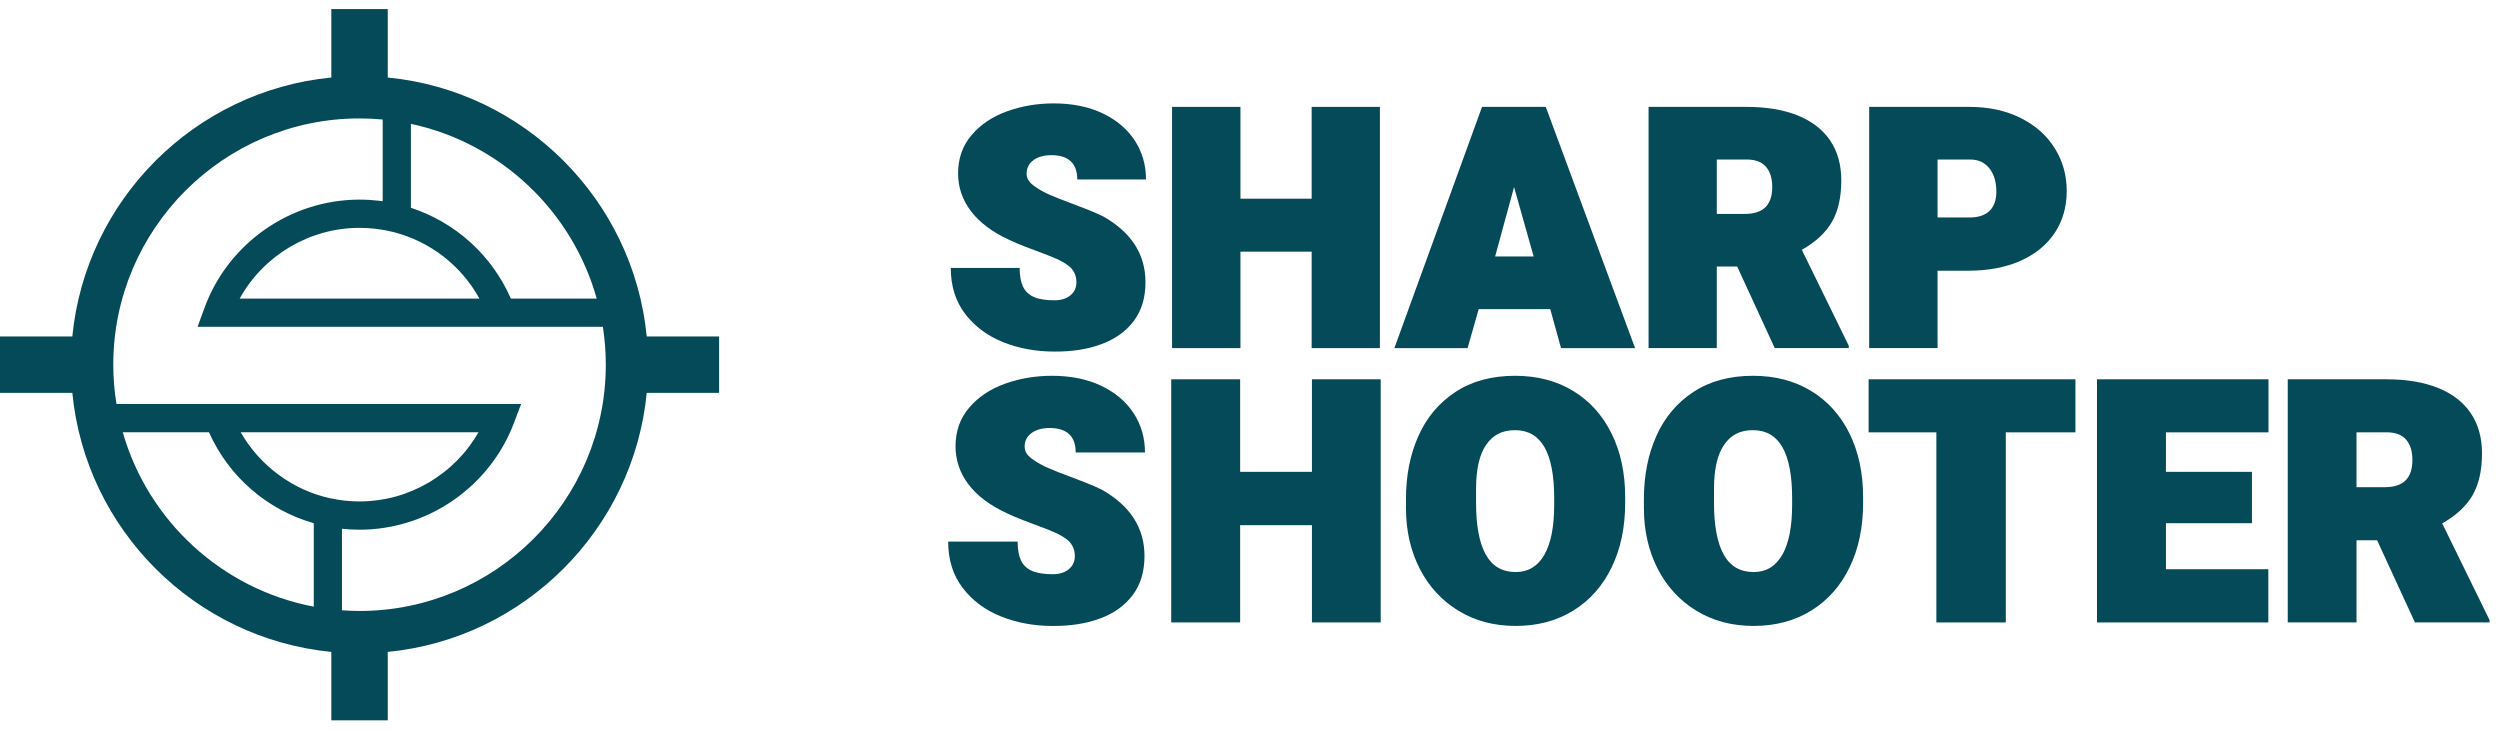 <svg width="178" height="52" viewBox="0 0 178 52" fill="none" xmlns="http://www.w3.org/2000/svg">
<path d="M46.047 23.954C45.097 14.226 37.337 6.466 27.608 5.52V0.645H23.59V5.52C13.86 6.466 6.1 14.226 5.15 23.954H0V27.974H5.15C6.096 37.704 13.86 45.465 23.59 46.416V51.286H27.608V46.416C37.337 45.465 45.099 37.704 46.047 27.974H51.201V23.954H46.047ZM29.256 8.818C35.639 10.18 40.746 15.025 42.486 21.261H36.374C35.032 18.188 32.443 15.838 29.256 14.794V8.818ZM28.005 16.52C30.638 17.191 32.847 18.919 34.136 21.261H17.063C18.756 18.199 22.025 16.223 25.599 16.223C26.405 16.223 27.216 16.322 28.005 16.52ZM22.341 43.193C15.809 41.958 10.548 37.093 8.741 30.777H14.88C16.297 33.946 19.016 36.304 22.341 37.252V43.193ZM23.559 35.487H23.549C20.846 34.908 18.5 33.157 17.137 30.777H34.068L34.06 30.793C33.964 30.958 33.863 31.123 33.76 31.282L33.715 31.349C33.611 31.507 33.502 31.656 33.392 31.805C33.372 31.832 33.349 31.863 33.326 31.89C33.215 32.038 33.099 32.179 32.977 32.319C32.957 32.342 32.934 32.367 32.913 32.391C32.787 32.534 32.657 32.674 32.523 32.808C32.517 32.815 32.509 32.821 32.505 32.825C32.374 32.957 32.238 33.083 32.098 33.207C32.075 33.227 32.056 33.248 32.032 33.267C31.897 33.389 31.753 33.506 31.61 33.616C31.579 33.639 31.552 33.661 31.52 33.684C31.377 33.795 31.23 33.901 31.08 34.002C31.053 34.022 31.024 34.041 30.997 34.058C30.84 34.163 30.681 34.266 30.516 34.363C30.51 34.365 30.503 34.368 30.499 34.372C30.336 34.465 30.173 34.555 30.004 34.638C29.979 34.654 29.952 34.665 29.923 34.681C29.76 34.762 29.593 34.838 29.424 34.911C29.391 34.927 29.358 34.939 29.323 34.954C29.155 35.026 28.984 35.09 28.81 35.152C28.783 35.162 28.752 35.171 28.724 35.183C28.54 35.243 28.358 35.305 28.17 35.355C28.168 35.355 28.162 35.357 28.16 35.357C27.976 35.408 27.788 35.454 27.598 35.491C27.571 35.499 27.54 35.505 27.512 35.511C27.33 35.545 27.146 35.578 26.958 35.604L26.851 35.619C26.667 35.644 26.479 35.662 26.289 35.677C26.258 35.679 26.231 35.679 26.2 35.683C26.002 35.697 25.802 35.703 25.601 35.703C24.905 35.703 24.222 35.629 23.561 35.485L23.559 35.487ZM25.599 43.501C25.178 43.501 24.763 43.482 24.348 43.451V37.647C24.431 37.657 24.515 37.663 24.598 37.667C24.722 37.676 24.845 37.69 24.971 37.698C25.178 37.708 25.387 37.715 25.599 37.715C30.301 37.715 34.592 34.855 36.418 30.549C36.478 30.409 36.535 30.27 36.587 30.128L37.103 28.767H8.293C8.144 27.855 8.066 26.919 8.066 25.965C8.066 16.299 15.933 8.432 25.599 8.432C26.155 8.432 26.704 8.46 27.247 8.51V14.327C27.202 14.321 27.156 14.317 27.111 14.312L26.997 14.296C26.784 14.271 26.572 14.251 26.361 14.238C26.33 14.236 26.297 14.236 26.268 14.232C26.045 14.218 25.822 14.213 25.599 14.213C20.685 14.213 16.249 17.307 14.56 21.918L14.066 23.27H42.926C43.059 24.148 43.133 25.05 43.133 25.965C43.133 35.635 35.267 43.501 25.597 43.501H25.599Z" fill="#054A59"/>
<path d="M71.418 24.36C70.299 23.91 69.399 23.239 68.716 22.345C68.034 21.451 67.695 20.361 67.695 19.076H72.6C72.6 19.628 72.68 20.07 72.837 20.406C72.994 20.741 73.252 20.988 73.611 21.145C73.969 21.302 74.46 21.381 75.082 21.381C75.555 21.381 75.933 21.263 76.216 21.026C76.5 20.79 76.641 20.483 76.641 20.105C76.641 19.846 76.593 19.619 76.494 19.425C76.395 19.233 76.271 19.076 76.121 18.957C75.862 18.752 75.555 18.573 75.206 18.42C74.855 18.267 74.369 18.075 73.746 17.846C73.659 17.815 73.409 17.72 72.996 17.563C72.583 17.406 72.193 17.239 71.832 17.067C70.642 16.516 69.742 15.838 69.131 15.035C68.521 14.23 68.216 13.332 68.216 12.34C68.216 11.275 68.538 10.368 69.18 9.615C69.822 8.863 70.663 8.299 71.703 7.925C72.744 7.55 73.849 7.362 75.024 7.362C76.356 7.362 77.518 7.599 78.51 8.072C79.503 8.545 80.265 9.191 80.798 10.011C81.33 10.831 81.595 11.752 81.595 12.776H76.701C76.701 12.2 76.546 11.77 76.234 11.481C75.922 11.194 75.472 11.048 74.88 11.048C74.328 11.048 73.894 11.168 73.574 11.409C73.254 11.649 73.095 11.967 73.095 12.361C73.095 12.543 73.143 12.708 73.242 12.857C73.341 13.007 73.496 13.152 73.709 13.296C73.993 13.501 74.341 13.693 74.754 13.875C75.168 14.056 75.699 14.265 76.344 14.502C76.707 14.635 77.085 14.781 77.479 14.94C77.872 15.097 78.223 15.252 78.532 15.401C80.548 16.536 81.558 18.1 81.558 20.094C81.558 21.197 81.281 22.116 80.725 22.853C80.17 23.59 79.404 24.14 78.431 24.501C77.457 24.864 76.341 25.04 75.08 25.032C73.756 25.032 72.534 24.807 71.415 24.36H71.418Z" fill="#054A59"/>
<path d="M83.451 7.61H88.32V14.147H93.39V7.61H98.248V24.786H93.39V17.918H88.32V24.786H83.451V7.61Z" fill="#054A59"/>
<path d="M105.519 7.61H110.058L116.418 24.786H111.146L110.378 22.008H105.284L104.491 24.786H99.279L105.521 7.61H105.519ZM109.195 18.259L107.801 13.319L106.453 18.259H109.195Z" fill="#054A59"/>
<path d="M117.376 7.61H124.35C125.77 7.61 126.982 7.814 127.992 8.219C129 8.625 129.77 9.218 130.303 9.997C130.834 10.777 131.1 11.727 131.1 12.846C131.1 14.036 130.879 15.017 130.439 15.789C129.997 16.561 129.281 17.228 128.289 17.786L131.633 24.617V24.782H126.361L123.689 18.979H122.235V24.782H117.378V7.607L117.376 7.61ZM125.704 14.75C126.024 14.426 126.183 13.951 126.183 13.319C126.183 12.687 126.033 12.214 125.733 11.87C125.432 11.527 124.977 11.357 124.362 11.357H122.235V15.233H124.209C124.886 15.233 125.386 15.072 125.704 14.748V14.75Z" fill="#054A59"/>
<path d="M133.084 7.61H140.223C141.602 7.61 142.817 7.874 143.87 8.401C144.923 8.929 145.732 9.648 146.3 10.558C146.868 11.467 147.151 12.483 147.151 13.602C147.151 14.721 146.866 15.731 146.294 16.586C145.722 17.441 144.91 18.102 143.853 18.572C142.796 19.041 141.559 19.275 140.142 19.275H137.954V24.784H133.086V7.608L133.084 7.61ZM141.654 15.015C141.978 14.703 142.139 14.246 142.139 13.639C142.139 12.952 141.974 12.402 141.642 11.985C141.311 11.568 140.859 11.358 140.283 11.358H137.954V15.485H140.223C140.853 15.485 141.33 15.329 141.654 15.017V15.015Z" fill="#054A59"/>
<path d="M71.262 43.887C70.134 43.433 69.226 42.757 68.54 41.855C67.853 40.953 67.51 39.856 67.51 38.561H72.455C72.455 39.117 72.534 39.563 72.693 39.901C72.852 40.238 73.112 40.486 73.473 40.645C73.833 40.804 74.328 40.884 74.956 40.884C75.433 40.884 75.813 40.765 76.1 40.527C76.385 40.288 76.529 39.978 76.529 39.598C76.529 39.336 76.478 39.107 76.379 38.913C76.28 38.72 76.154 38.563 76.003 38.442C75.741 38.237 75.433 38.055 75.08 37.901C74.727 37.746 74.237 37.554 73.609 37.324C73.521 37.292 73.269 37.197 72.852 37.038C72.435 36.88 72.044 36.713 71.679 36.538C70.481 35.982 69.572 35.299 68.957 34.489C68.342 33.678 68.034 32.773 68.034 31.772C68.034 30.7 68.358 29.785 69.005 29.027C69.653 28.268 70.5 27.7 71.549 27.322C72.598 26.946 73.713 26.756 74.898 26.756C76.24 26.756 77.411 26.994 78.411 27.471C79.412 27.948 80.18 28.6 80.717 29.426C81.254 30.252 81.522 31.181 81.522 32.214H76.589C76.589 31.634 76.432 31.2 76.118 30.909C75.803 30.62 75.35 30.475 74.754 30.475C74.198 30.475 73.76 30.597 73.438 30.838C73.116 31.08 72.955 31.4 72.955 31.797C72.955 31.98 73.005 32.146 73.104 32.298C73.203 32.449 73.36 32.596 73.576 32.738C73.861 32.945 74.213 33.139 74.63 33.321C75.047 33.504 75.58 33.715 76.232 33.954C76.597 34.089 76.978 34.235 77.376 34.394C77.773 34.553 78.126 34.708 78.437 34.859C80.469 36.003 81.487 37.58 81.487 39.588C81.487 40.701 81.207 41.628 80.647 42.371C80.087 43.113 79.317 43.668 78.336 44.032C77.355 44.397 76.228 44.575 74.958 44.568C73.624 44.568 72.393 44.341 71.264 43.889L71.262 43.887Z" fill="#054A59"/>
<path d="M83.391 27.006H88.298V33.595H93.41V27.006H98.306V44.316H93.41V37.393H88.298V44.316H83.391V27.006Z" fill="#054A59"/>
<path d="M103.834 43.482C102.651 42.758 101.734 41.76 101.082 40.486C100.431 39.212 100.105 37.771 100.105 36.168V35.512C100.105 33.86 100.4 32.373 100.987 31.051C101.575 29.728 102.453 28.681 103.62 27.912C104.788 27.142 106.205 26.756 107.873 26.756C109.445 26.756 110.824 27.115 112.007 27.834C113.189 28.553 114.103 29.566 114.746 30.872C115.39 32.179 115.712 33.686 115.712 35.394V35.811C115.712 37.542 115.392 39.069 114.752 40.391C114.112 41.713 113.203 42.741 112.024 43.47C110.845 44.201 109.476 44.566 107.921 44.566C106.366 44.566 105.018 44.205 103.836 43.482H103.834ZM109.957 39.503C110.426 38.685 110.659 37.494 110.659 35.929V35.489C110.659 33.853 110.426 32.635 109.963 31.832C109.498 31.029 108.801 30.628 107.873 30.628C106.944 30.628 106.298 30.973 105.817 31.665C105.336 32.356 105.096 33.405 105.096 34.81V35.811C105.096 37.432 105.327 38.656 105.786 39.485C106.248 40.315 106.957 40.73 107.919 40.73C108.809 40.73 109.488 40.321 109.957 39.503Z" fill="#054A59"/>
<path d="M120.775 43.482C119.592 42.758 118.675 41.76 118.023 40.486C117.372 39.212 117.046 37.771 117.046 36.168V35.512C117.046 33.86 117.341 32.373 117.928 31.051C118.516 29.728 119.394 28.681 120.562 27.912C121.729 27.142 123.146 26.756 124.814 26.756C126.386 26.756 127.765 27.115 128.948 27.834C130.131 28.553 131.044 29.566 131.688 30.872C132.331 32.179 132.653 33.686 132.653 35.394V35.811C132.653 37.542 132.333 39.069 131.693 40.391C131.053 41.713 130.144 42.741 128.965 43.47C127.786 44.201 126.417 44.566 124.862 44.566C123.307 44.566 121.96 44.205 120.777 43.482H120.775ZM126.898 39.503C127.367 38.685 127.6 37.494 127.6 35.929V35.489C127.6 33.853 127.367 32.635 126.904 31.832C126.439 31.029 125.743 30.628 124.814 30.628C123.885 30.628 123.239 30.973 122.758 31.665C122.278 32.356 122.037 33.405 122.037 34.81V35.811C122.037 37.432 122.268 38.656 122.727 39.485C123.189 40.315 123.899 40.73 124.86 40.73C125.75 40.73 126.429 40.321 126.898 39.503Z" fill="#054A59"/>
<path d="M137.869 30.783H133.045V27.006H147.77V30.783H142.813V44.318H137.869V30.783Z" fill="#054A59"/>
<path d="M149.307 27.006H161.517V30.783H154.215V33.595H160.338V37.252H154.215V40.529H161.505V44.318H149.307V27.008V27.006Z" fill="#054A59"/>
<path d="M162.888 27.006H169.917C171.346 27.006 172.569 27.212 173.586 27.619C174.602 28.028 175.379 28.625 175.914 29.412C176.449 30.2 176.719 31.156 176.719 32.284C176.719 33.482 176.496 34.471 176.052 35.251C175.606 36.028 174.885 36.699 173.884 37.263L177.256 44.149V44.316H171.943L169.25 38.466H167.784V44.316H162.888V27.006ZM171.28 34.202C171.602 33.876 171.763 33.395 171.763 32.759C171.763 32.123 171.612 31.646 171.311 31.299C171.009 30.954 170.549 30.781 169.929 30.781H167.784V34.688H169.773C170.456 34.688 170.958 34.526 171.28 34.2V34.202Z" fill="#054A59"/>
</svg>
